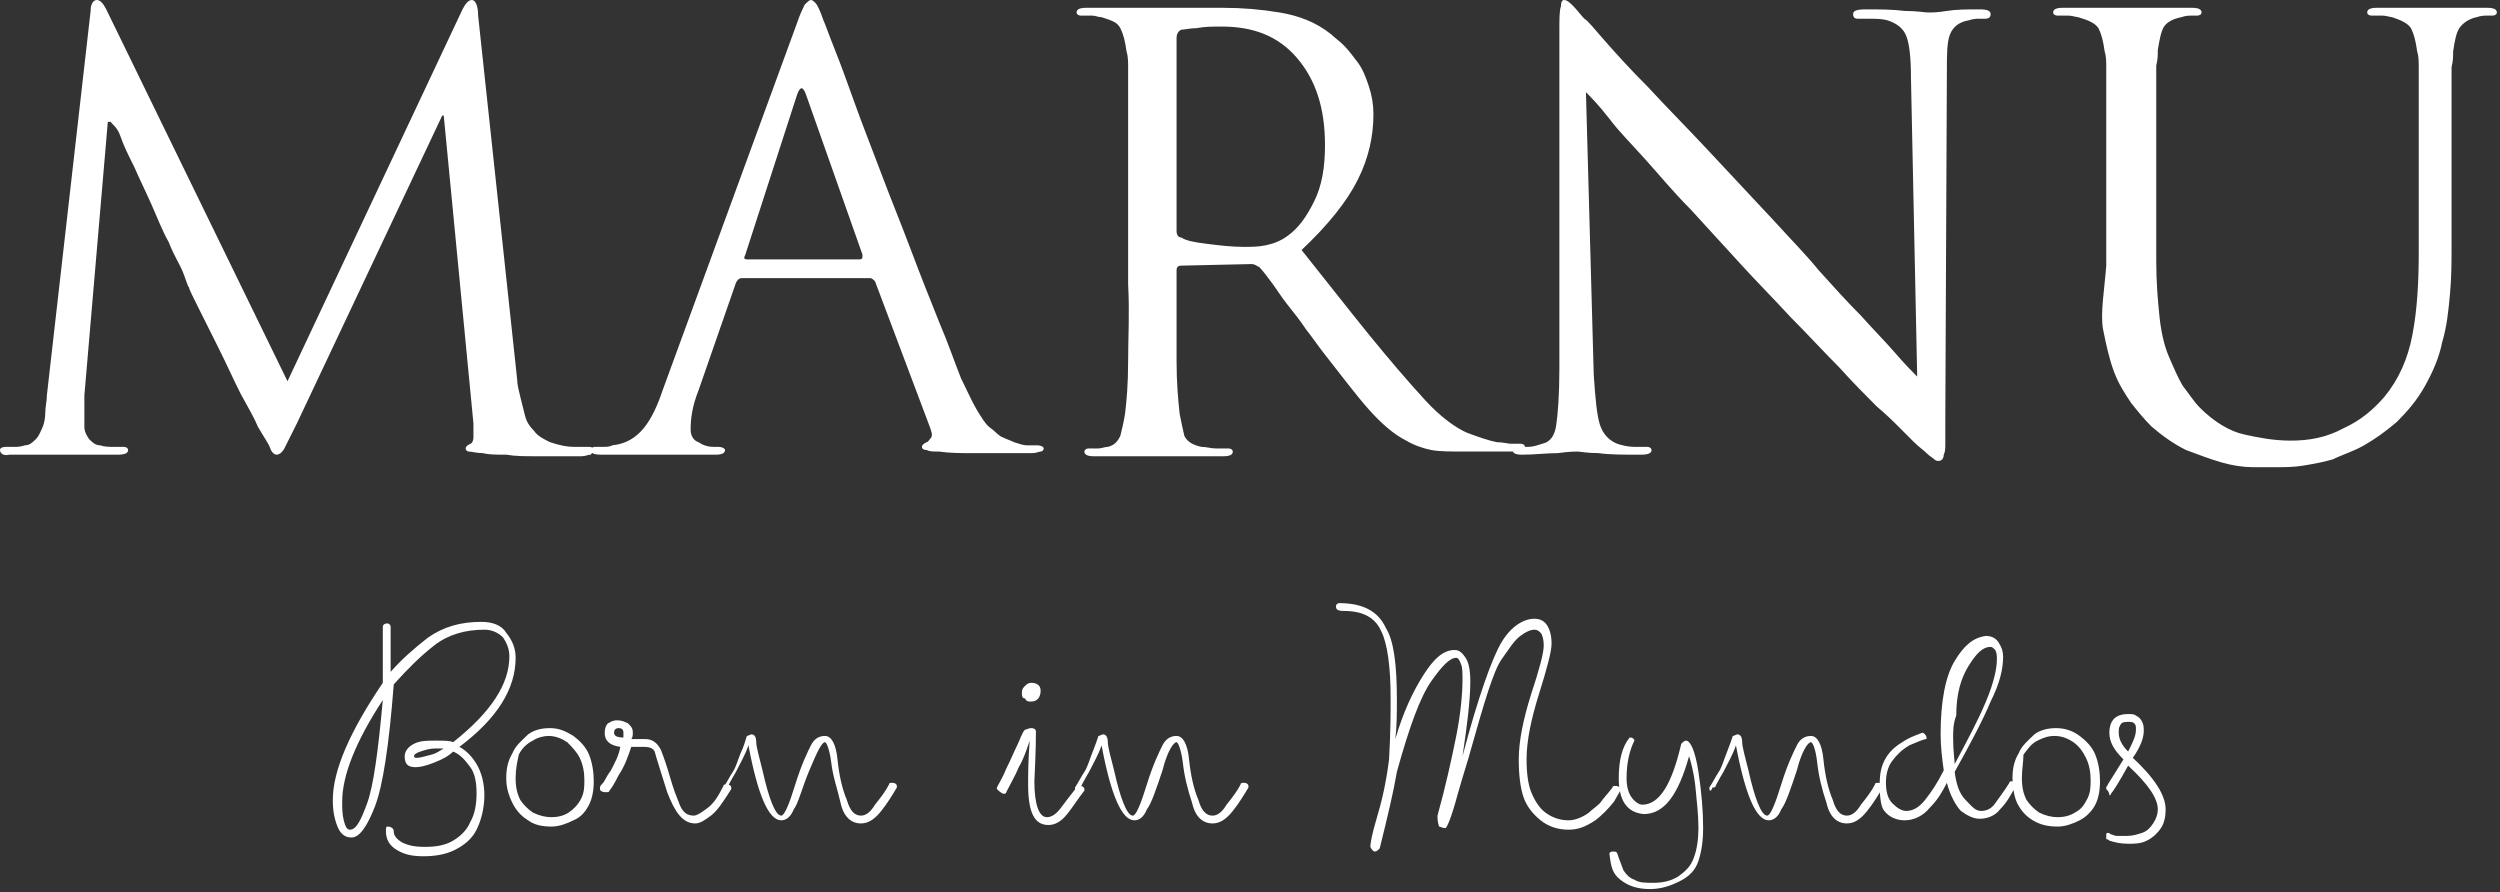 <?xml version="1.0" encoding="utf-8"?>
<!-- Generator: Adobe Illustrator 26.2.1, SVG Export Plug-In . SVG Version: 6.00 Build 0)  -->
<svg version="1.1" id="a" xmlns="http://www.w3.org/2000/svg" xmlns:xlink="http://www.w3.org/1999/xlink" x="0px" y="0px"
	 width="160px" height="57.1px" viewBox="0 0 160 57.1" style="enable-background:new 0 0 160 57.1;" xml:space="preserve">
<rect x="0" y="0" width="160" height="57.1" fill="#333333" stroke="none"/>
<style type="text/css">
	.st0{fill:#FFFFFF;}
</style>
<path class="st0" d="M30.6,1l2.5,23.3c0,0.3,0.1,0.7,0.2,1.1c0.1,0.4,0.2,0.8,0.3,1.2c0.1,0.4,0.3,0.7,0.6,1c0.2,0.3,0.6,0.5,1,0.7
	l0,0c0.6,0.2,1.1,0.3,1.5,0.3c0.4,0,0.8,0,1,0l0,0c0.2,0,0.3,0.1,0.3,0.2l0,0c0,0.1-0.1,0.2-0.2,0.3c-0.2,0-0.3,0.1-0.6,0.1h-1.1
	c-0.6,0-1.2,0-1.8,0c-0.7,0-1.3,0-1.9-0.1c-0.6,0-1.1,0-1.5-0.1l0,0c-0.4,0-0.7-0.1-0.9-0.1c-0.1,0-0.2-0.1-0.2-0.2l0,0
	c0-0.1,0.1-0.2,0.3-0.3l0,0c0.1,0,0.2-0.2,0.2-0.4s0-0.6,0-0.9l0,0L28.4,7.4h-0.1L19,27.1c-0.4,0.8-0.7,1.4-0.8,1.6
	c-0.1,0.2-0.3,0.4-0.5,0.4l0,0c-0.1,0-0.3-0.1-0.4-0.4s-0.4-0.7-0.8-1.4l0,0c-0.2-0.5-0.6-1.2-1.1-2.1c-0.5-1-0.9-1.9-1.4-2.9
	c-0.5-1-0.9-1.8-1.3-2.6c-0.4-0.8-0.6-1.2-0.6-1.3l0,0c-0.1-0.1-0.2-0.5-0.4-1c-0.2-0.5-0.6-1.1-0.9-1.9c-0.4-0.7-0.7-1.5-1.1-2.4
	c-0.4-0.9-0.8-1.7-1.1-2.4c-0.4-0.8-0.7-1.4-0.9-2S7.1,7.9,7.1,7.8H6.9L5.4,25.3c0,0.3,0,0.6,0,1v1l0,0c0,0.3,0.1,0.5,0.3,0.8
	c0.2,0.2,0.4,0.4,0.7,0.4l0,0c0.3,0.1,0.6,0.1,0.9,0.1c0.2,0,0.4,0,0.6,0l0,0c0.2,0,0.3,0.1,0.3,0.2l0,0c0,0.2-0.2,0.3-0.7,0.3l0,0
	c-0.4,0-0.7,0-1.1,0c-0.4,0-0.7,0-1.1,0s-0.6,0-0.9,0c-0.2,0-0.4,0-0.5,0l0,0c-0.1,0-0.2,0-0.5,0c-0.2,0-0.5,0-0.9,0
	c-0.3,0-0.6,0-1,0c-0.3,0-0.6,0-0.9,0h0C0.2,29.2,0,29,0,28.8l0,0c0-0.1,0.1-0.2,0.4-0.2l0,0c0.1,0,0.3,0,0.5,0c0.2,0,0.4,0,0.7-0.1
	l0,0c0.3,0,0.5-0.2,0.7-0.4c0.2-0.2,0.3-0.5,0.4-0.7s0.2-0.6,0.2-1c0-0.4,0.1-0.7,0.1-1.1l0,0L5.8,0.7C5.8,0.2,6,0,6.2,0l0,0
	c0.2,0,0.4,0.2,0.6,0.6l0,0l11.6,23.8L29.6,0.6C29.8,0.2,30,0,30.2,0l0,0C30.4,0,30.6,0.3,30.6,1L30.6,1L30.6,1z M42.4,25l8.6-23.5
	c0.2-0.6,0.4-1,0.5-1.2C51.7,0.1,51.8,0,51.9,0l0,0c0.1,0,0.2,0.1,0.3,0.2s0.3,0.5,0.5,1.1l0,0c0.1,0.2,0.3,0.8,0.7,1.8
	c0.4,1,0.8,2.1,1.3,3.5c0.5,1.4,1.1,2.9,1.7,4.5s1.3,3.3,1.9,4.9c0.6,1.6,1.2,3.1,1.8,4.6c0.6,1.4,1,2.6,1.4,3.6l0,0
	c0.4,0.8,0.7,1.5,1,2c0.3,0.5,0.6,1,0.9,1.2s0.5,0.5,0.8,0.6c0.2,0.1,0.5,0.2,0.7,0.3l0,0c0.3,0.1,0.6,0.2,0.8,0.2
	c0.3,0,0.5,0,0.7,0l0,0c0.2,0,0.4,0.1,0.4,0.2l0,0c0,0.1-0.1,0.2-0.2,0.2s-0.3,0.1-0.5,0.1h-2.2c-0.5,0-1.1,0-1.8,0
	c-0.6,0-1.3,0-2-0.1l0,0c-0.4,0-0.6,0-0.8-0.1c-0.2,0-0.3-0.1-0.3-0.2l0,0c0-0.1,0.1-0.2,0.3-0.3l0,0c0.1,0,0.2-0.2,0.3-0.3
	c0.1-0.2,0-0.4-0.1-0.7l0,0l-3.5-9.3c-0.1-0.1-0.2-0.2-0.3-0.2h-8.2c-0.2,0-0.3,0.1-0.4,0.3l0,0L44.7,25c-0.4,1-0.5,1.8-0.5,2.5l0,0
	c0,0.4,0.2,0.7,0.5,0.8c0.3,0.2,0.6,0.3,1,0.3H46c0.2,0,0.4,0.1,0.4,0.2l0,0c0,0.2-0.2,0.3-0.6,0.3l0,0c-0.2,0-0.5,0-0.8,0
	c-0.3,0-0.6,0-0.9,0s-0.5,0-0.8,0c-0.2,0-0.4,0-0.5,0l0,0c-0.1,0-0.3,0-0.6,0c-0.3,0-0.6,0-1,0c-0.4,0-0.8,0-1.3,0
	c-0.5,0-0.9,0-1.4,0l0,0c-0.5,0-0.7-0.1-0.7-0.3l0,0c0-0.1,0.1-0.2,0.3-0.2l0,0c0.1,0,0.3,0,0.5,0c0.2,0,0.4,0,0.6-0.1l0,0
	c0.9-0.1,1.5-0.5,2-1.1C41.7,26.8,42.1,25.9,42.4,25L42.4,25L42.4,25z M47.8,16.6H55c0.2,0,0.2-0.1,0.2-0.3l0,0L51.6,6.1
	c-0.2-0.6-0.4-0.6-0.6,0l0,0l-3.3,10.2C47.6,16.5,47.6,16.6,47.8,16.6C47.8,16.6,47.8,16.6,47.8,16.6z M72.2,18.2V5.7
	c0-0.6,0-1,0-1.4c0-0.3,0-0.7-0.1-1l0,0c-0.1-0.7-0.2-1.1-0.4-1.5s-0.6-0.5-1.2-0.7l0,0c-0.2,0-0.4-0.1-0.6-0.1s-0.5,0-0.7,0l0,0
	c-0.2,0-0.3-0.1-0.3-0.2l0,0c0-0.2,0.2-0.3,0.6-0.3l0,0c0.4,0,0.9,0,1.4,0c0.5,0,0.9,0,1.3,0c0.4,0,0.8,0,1.1,0c0.3,0,0.5,0,0.5,0
	l0,0c0.1,0,0.3,0,0.7,0c0.4,0,0.8,0,1.3,0c0.5,0,0.9,0,1.4,0c0.4,0,0.8,0,1.1,0l0,0c1.2,0,2.4,0.1,3.6,0.3c1.2,0.2,2.3,0.6,3.3,1.4
	l0,0c0.2,0.2,0.5,0.4,0.8,0.7c0.3,0.3,0.6,0.7,0.9,1.1c0.3,0.4,0.5,0.9,0.7,1.5c0.2,0.6,0.3,1.2,0.3,1.8l0,0c0,1.4-0.3,2.8-1,4.2
	c-0.7,1.4-1.9,2.9-3.6,4.5l0,0c1.6,2,3,3.8,4.3,5.4s2.5,3,3.6,4.2l0,0c1,1.1,2,1.8,2.7,2.1c0.8,0.3,1.4,0.5,1.9,0.6l0,0
	c0.4,0,0.7,0.1,0.9,0.1s0.4,0,0.6,0l0,0c0.2,0,0.3,0.1,0.3,0.2l0,0c0,0.1-0.1,0.2-0.2,0.2s-0.4,0.1-0.7,0.1h-2.7
	c-1.1,0-1.9,0-2.4-0.1s-1.1-0.3-1.6-0.6l0,0c-0.8-0.4-1.6-1.1-2.4-2c-0.8-0.9-1.7-2.1-2.8-3.5l0,0c-0.4-0.5-0.8-1.1-1.2-1.6
	c-0.4-0.6-0.8-1.1-1.2-1.6s-0.7-1-1-1.4c-0.3-0.4-0.6-0.8-0.8-1l0,0c-0.2-0.1-0.3-0.2-0.5-0.2l0,0L75.6,17c-0.2,0-0.3,0.1-0.3,0.3
	l0,0v0.9c0,1.8,0,3.4,0,4.9c0,1.4,0.1,2.5,0.2,3.4l0,0c0.1,0.5,0.2,1,0.3,1.4c0.2,0.4,0.6,0.6,1.1,0.7l0,0c0.3,0,0.6,0.1,0.9,0.1
	c0.3,0,0.6,0,0.8,0l0,0c0.2,0,0.3,0.1,0.3,0.2l0,0c0,0.2-0.2,0.3-0.6,0.3l0,0c-0.5,0-1.1,0-1.6,0c-0.5,0-1,0-1.5,0s-0.8,0-1.1,0
	s-0.5,0-0.5,0l0,0l-0.4,0c-0.3,0-0.6,0-1,0c-0.4,0-0.8,0-1.2,0c-0.4,0-0.8,0-1,0l0,0c-0.4,0-0.6-0.1-0.6-0.3l0,0
	c0-0.1,0.1-0.2,0.3-0.2l0,0c0.2,0,0.4,0,0.6,0s0.4-0.1,0.6-0.1l0,0c0.4-0.1,0.6-0.3,0.8-0.7c0.1-0.4,0.2-0.8,0.3-1.4l0,0
	c0.1-0.8,0.2-1.9,0.2-3.4S72.3,20,72.2,18.2L72.2,18.2L72.2,18.2z M75.3,2.4v12.4c0,0.2,0.1,0.4,0.3,0.4l0,0
	c0.3,0.2,0.8,0.3,1.6,0.4c0.8,0.1,1.6,0.2,2.4,0.2l0,0c0.5,0,0.9,0,1.4-0.1c0.5-0.1,1-0.3,1.4-0.6l0,0c0.7-0.5,1.2-1.2,1.7-2.2
	s0.7-2.2,0.7-3.6l0,0c0-2.4-0.6-4.2-1.8-5.6s-2.8-2-4.8-2l0,0c-0.6,0-1.1,0-1.6,0.1c-0.4,0-0.8,0.1-1,0.1l0,0
	C75.4,2,75.3,2.2,75.3,2.4L75.3,2.4L75.3,2.4z M101.5,5.9L102,24c0.1,1.5,0.2,2.6,0.4,3.2s0.6,1,1.1,1.2l0,0
	c0.3,0.1,0.7,0.2,1.1,0.2c0.4,0,0.6,0,0.8,0l0,0c0.2,0,0.3,0.1,0.3,0.2l0,0c0,0.2-0.2,0.3-0.7,0.3l0,0c-1.1,0-2,0-2.7-0.1
	c-0.7,0-1.2-0.1-1.3-0.1l0,0c-0.2,0-0.6,0-1.3,0.1c-0.7,0-1.5,0.1-2.3,0.1l0,0c-0.4,0-0.6-0.1-0.6-0.3l0,0c0-0.1,0.1-0.2,0.3-0.2
	l0,0c0.2,0,0.4,0,0.7,0c0.3,0,0.6-0.1,0.9-0.2l0,0c0.5-0.1,0.8-0.5,0.9-1.2s0.2-1.9,0.2-3.6l0,0l0-21.7c0-0.7,0-1.2,0.1-1.5
	C99.9,0.1,100,0,100.1,0l0,0c0.2,0,0.4,0.2,0.6,0.4s0.5,0.6,0.7,0.8l0,0c0.2,0.1,0.6,0.6,1.3,1.4c0.7,0.8,1.6,1.8,2.8,3
	c1.1,1.2,2.4,2.5,3.8,4c1.4,1.5,2.8,3,4.3,4.6l0,0c0.9,1,1.9,2,2.8,3.1c0.9,1,1.8,2,2.7,2.9c0.8,0.9,1.6,1.7,2.2,2.4
	c0.6,0.7,1.1,1.2,1.4,1.5l0,0l-0.4-19.2c0-1.2-0.1-2.1-0.3-2.6s-0.6-0.8-1.2-1l0,0c-0.4-0.1-0.7-0.1-1.1-0.1c-0.4,0-0.6,0-0.8,0l0,0
	c-0.2,0-0.3-0.1-0.3-0.3l0,0c0-0.2,0.2-0.3,0.8-0.3l0,0c0.9,0,1.7,0,2.5,0.1c0.8,0,1.3,0.1,1.5,0.1l0,0c0.2,0,0.6,0,1.2-0.1
	s1.3-0.1,2.1-0.1l0,0c0.5,0,0.7,0.1,0.7,0.3l0,0c0,0.2-0.1,0.3-0.4,0.3l0,0c-0.1,0-0.2,0-0.4,0c-0.1,0-0.3,0-0.6,0.1l0,0
	c-0.6,0.1-1,0.4-1.2,0.9c-0.2,0.5-0.2,1.3-0.2,2.4l0,0l-0.1,22.2c0,0.6,0,1.1,0,1.5c0,0.4,0,0.6-0.1,0.8c0,0.2-0.1,0.3-0.1,0.3
	s-0.1,0.1-0.2,0.1l0,0c-0.1,0-0.2,0-0.3-0.1c-0.1-0.1-0.3-0.2-0.5-0.4c-0.2-0.2-0.5-0.4-0.8-0.7l-1.2-1.2l0,0
	c-0.1-0.1-0.5-0.5-1.2-1.1c-0.7-0.7-1.5-1.5-2.4-2.5c-1-1-2-2.1-3.1-3.2c-1.1-1.2-2.2-2.3-3.2-3.4l0,0c-1.1-1.2-2.2-2.4-3.2-3.5
	c-1.1-1.1-2-2.2-2.9-3.2s-1.7-1.8-2.3-2.6C102.3,6.7,101.8,6.2,101.5,5.9L101.5,5.9L101.5,5.9z M134.8,17V5.7c0-0.6,0-1,0-1.4
	c0-0.3,0-0.7-0.1-1l0,0c-0.1-0.7-0.2-1.1-0.4-1.5c-0.2-0.3-0.6-0.5-1.3-0.7l0,0c-0.1,0-0.4-0.1-0.6-0.1c-0.3,0-0.5,0-0.7,0l0,0
	c-0.2,0-0.3-0.1-0.3-0.2l0,0c0-0.2,0.2-0.3,0.6-0.3l0,0c0.4,0,0.9,0,1.4,0c0.5,0,0.9,0,1.4,0c0.4,0,0.8,0,1.1,0c0.3,0,0.5,0,0.6,0
	l0,0c0.1,0,0.3,0,0.6,0c0.3,0,0.6,0,1,0c0.4,0,0.8,0,1.2,0c0.4,0,0.7,0,1,0l0,0c0.4,0,0.6,0.1,0.6,0.3l0,0c0,0.1-0.1,0.2-0.3,0.2
	l0,0c-0.1,0-0.3,0-0.4,0c-0.1,0-0.3,0-0.6,0.1l0,0c-0.5,0.1-0.9,0.3-1.1,0.6s-0.3,0.9-0.4,1.5l0,0c0,0.3,0,0.6-0.1,1
	c0,0.3,0,0.8,0,1.4v5.8l0,0v5.3c0,1.4,0.1,2.5,0.2,3.5s0.3,1.9,0.6,2.6s0.6,1.4,0.9,1.9c0.4,0.5,0.7,1,1.1,1.4l0,0
	c0.9,0.9,1.9,1.5,2.8,1.7s1.9,0.4,3,0.4l0,0c1.2,0,2.3-0.2,3.4-0.8c1.1-0.5,1.9-1.2,2.6-2l0,0c0.9-1.1,1.5-2.4,1.8-4
	c0.3-1.6,0.4-3.3,0.4-5.3l0,0V5.7c0-0.6,0-1,0-1.4c0-0.3,0-0.7-0.1-1l0,0c-0.1-0.7-0.2-1.1-0.4-1.5c-0.2-0.3-0.6-0.5-1.2-0.7l0,0
	c-0.1,0-0.4-0.1-0.6-0.1s-0.5,0-0.7,0l0,0c-0.2,0-0.3-0.1-0.3-0.2l0,0c0-0.2,0.2-0.3,0.6-0.3l0,0c0.4,0,0.9,0,1.3,0
	c0.4,0,0.9,0,1.2,0c0.4,0,0.7,0,1,0c0.3,0,0.4,0,0.5,0l0,0c0.1,0,0.2,0,0.4,0c0.2,0,0.5,0,0.8,0c0.3,0,0.6,0,1,0s0.6,0,0.9,0l0,0
	c0.4,0,0.6,0.1,0.6,0.3l0,0c0,0.1-0.1,0.2-0.3,0.2l0,0c-0.1,0-0.3,0-0.4,0c-0.1,0-0.3,0-0.6,0.1l0,0c-0.5,0.1-0.9,0.4-1.1,0.7
	s-0.3,0.8-0.4,1.5l0,0c0,0.3,0,0.6-0.1,1c0,0.3,0,0.8,0,1.4v5.9l0,0v4.1c0,1,0,2-0.1,3.1c-0.1,1.1-0.2,2.1-0.5,3.1
	c-0.2,1-0.6,1.9-1.1,2.8c-0.5,0.9-1.1,1.6-1.8,2.3l0,0c-0.7,0.6-1.4,1.1-2.1,1.5c-0.7,0.4-1.4,0.6-2,0.9c-0.7,0.2-1.3,0.3-1.9,0.4
	s-1.2,0.1-1.8,0.1l0,0c-0.3,0-0.8,0-1.4,0c-0.6,0-1.3-0.1-2-0.3s-1.5-0.5-2.3-0.8c-0.8-0.4-1.5-0.9-2.2-1.5l0,0
	c-0.5-0.5-0.9-1-1.3-1.5c-0.4-0.6-0.8-1.2-1.1-2c-0.3-0.8-0.5-1.7-0.7-2.7S134.7,18.4,134.8,17L134.8,17L134.8,17z"/>
<path class="st0" d="M21.3,51.2L21.3,51.2c0-1.9,1.1-4.4,3.2-7.5l0,0c0-1.6,0-2.8,0-3.6l0,0c0-0.1,0.1-0.2,0.3-0.2l0,0
	c0.1,0,0.2,0.1,0.2,0.2l0,0c0,1,0,1.9,0,2.9l0,0c0.7-0.8,1.5-1.5,2.4-2.2c1-0.7,2.1-1,3.4-1l0,0c0.7,0,1.3,0.2,1.6,0.7
	c0.4,0.5,0.6,1,0.6,1.6l0,0c0,2-1.2,3.9-3.6,5.7l0,0c0.4,0.2,0.8,0.6,1.1,1.1s0.5,1.2,0.5,2l0,0c0,0.8-0.2,1.6-0.5,2.2
	s-0.8,1-1.4,1.3c-0.6,0.3-1.3,0.4-2,0.4l0,0c-0.7,0-1.2-0.1-1.7-0.4c-0.5-0.3-0.7-0.7-0.7-1.2l0,0c0-0.2,0-0.3,0.1-0.3l0,0
	c0.2,0,0.4,0.1,0.4,0.3l0,0c0,0.3,0.2,0.5,0.5,0.7c0.4,0.2,0.8,0.3,1.5,0.3l0,0c0.7,0,1.3-0.1,1.8-0.4c0.5-0.3,0.9-0.7,1.1-1.2
	c0.3-0.5,0.4-1.2,0.4-1.8l0,0c0-0.7-0.1-1.3-0.4-1.7s-0.6-0.8-1.1-1l0,0c-0.3,0.3-0.7,0.5-1.2,0.7s-0.9,0.3-1.2,0.3l0,0
	c-0.5,0-0.7-0.2-0.7-0.7l0,0c0-0.3,0.2-0.6,0.6-0.8c0.4-0.2,0.8-0.2,1.4-0.2l0,0c0.5,0,0.9,0,1.1,0.1l0,0c2.4-1.9,3.6-3.7,3.6-5.5
	l0,0c0-0.5-0.2-0.9-0.4-1.2c-0.3-0.3-0.7-0.5-1.2-0.5l0,0c-1.2,0-2.3,0.3-3.2,1c-0.9,0.7-1.7,1.5-2.6,2.5l0,0
	c-0.3,3.9-0.7,6.5-1.2,7.8c-0.5,1.3-1,2-1.5,2l0,0c-0.4,0-0.7-0.2-0.9-0.7S21.3,51.9,21.3,51.2L21.3,51.2L21.3,51.2z M21.9,51.3
	L21.9,51.3c0,0.4,0,0.8,0.1,1.2c0.1,0.4,0.2,0.6,0.4,0.6l0,0c0.4,0,0.7-0.6,1.1-1.7s0.7-3.3,1-6.6l0,0
	C22.8,47.4,21.9,49.6,21.9,51.3L21.9,51.3L21.9,51.3z M26.5,48.4L26.5,48.4c0,0.1,0.1,0.1,0.2,0.1l0,0c0.2,0,0.5-0.1,0.9-0.2
	c0.4-0.1,0.6-0.3,0.8-0.4l0,0l-0.5,0c-0.4,0-0.7,0.1-1,0.2S26.5,48.3,26.5,48.4L26.5,48.4z M32.4,49.8L32.4,49.8
	c0-0.6,0.1-1.1,0.4-1.6c0.2-0.5,0.6-0.8,1-1.2c0.4-0.3,0.9-0.4,1.4-0.4l0,0c0.6,0,1,0.2,1.5,0.5c0.4,0.3,0.8,0.7,1,1.2
	s0.3,1.1,0.3,1.7l0,0c0,0.6-0.1,1.1-0.3,1.5s-0.5,0.8-1,1c-0.4,0.2-0.9,0.4-1.4,0.4l0,0c-0.6,0-1.1-0.1-1.5-0.4
	c-0.5-0.3-0.8-0.7-1-1.1C32.5,50.8,32.4,50.3,32.4,49.8L32.4,49.8L32.4,49.8z M33,49.8L33,49.8c0,0.6,0.1,1,0.3,1.4
	c0.2,0.3,0.5,0.6,0.8,0.8c0.4,0.2,0.8,0.3,1.2,0.3l0,0c0.4,0,0.8-0.1,1.1-0.3c0.3-0.2,0.6-0.5,0.8-0.9c0.2-0.4,0.2-0.8,0.2-1.2l0,0
	c0-0.5-0.1-1-0.3-1.4c-0.2-0.4-0.5-0.7-0.8-1c-0.3-0.2-0.7-0.4-1.2-0.4l0,0c-0.3,0-0.7,0.1-1,0.3c-0.4,0.2-0.7,0.5-0.9,0.9
	C33.1,48.8,33,49.2,33,49.8L33,49.8L33,49.8z M38.4,50.5L38.4,50.5c0,0,0-0.1,0-0.1l0,0c0-0.1,0.1-0.2,0.2-0.3
	c0.1-0.1,0.2-0.4,0.5-0.8c0.2-0.4,0.5-0.9,0.6-1.5l0,0c-0.7-0.1-1-0.4-1-0.9l0,0c0-0.3,0.1-0.5,0.2-0.6c0.2-0.1,0.3-0.2,0.6-0.2l0,0
	c0.3,0,0.5,0.1,0.7,0.2c0.2,0.2,0.3,0.3,0.3,0.6l0,0c0,0.1,0,0.3-0.1,0.4h0.9c0.5,0,0.8,0.3,1,0.7l0,0c0.2,0.5,0.4,1.1,0.6,1.8
	c0.2,0.7,0.4,1.2,0.6,1.7c0.2,0.5,0.5,0.7,0.9,0.7l0,0c0.2,0,0.5-0.2,0.9-0.5s0.7-0.8,1-1.4l0,0c0-0.1,0.1-0.1,0.2-0.1l0,0
	c0.2,0,0.3,0.1,0.3,0.2l0,0c0,0,0,0.1,0,0.1l0,0c-0.5,0.8-0.9,1.4-1.3,1.7s-0.7,0.5-1,0.5l0,0c-0.8,0-1.3-0.7-1.8-2
	c-0.4-1.3-0.7-2.2-0.8-2.6l0,0c-0.1-0.2-0.3-0.3-0.7-0.3h-0.8c-0.2,0.6-0.4,1.2-0.8,1.8c-0.3,0.6-0.5,0.9-0.6,1l0,0
	c0,0.1-0.1,0.1-0.2,0.1l0,0C38.5,50.7,38.4,50.6,38.4,50.5L38.4,50.5L38.4,50.5z M39.3,46.9L39.3,46.9c0,0.2,0.2,0.3,0.6,0.3l0,0
	c0-0.1,0-0.2,0-0.3l0,0c0-0.2-0.1-0.3-0.3-0.3l0,0C39.4,46.6,39.3,46.7,39.3,46.9L39.3,46.9z M46.3,50.5L46.3,50.5c0,0,0-0.1,0-0.1
	l0,0c0.2-0.3,0.4-0.7,0.6-1c0.2-0.3,0.3-0.7,0.5-1.2c0.2-0.4,0.3-0.8,0.4-1.1l0,0c0.1,0,0.2-0.1,0.3-0.1l0,0c0.2,0,0.3,0.2,0.3,0.5
	s0.2,1,0.4,1.8c0.2,0.9,0.4,1.6,0.6,2.1s0.4,0.8,0.6,0.8l0,0c0.2,0,0.5-0.7,0.9-2c0.4-1.3,0.8-2.1,1-2.5c0.2-0.4,0.5-0.6,0.9-0.6
	l0,0c0.4,0,0.7,0.5,0.8,1.5s0.3,1.9,0.6,2.6c0.2,0.7,0.5,1,0.9,1l0,0c0.3,0,0.6-0.2,0.9-0.7c0.4-0.5,0.7-0.9,0.9-1.3l0,0
	c0-0.1,0.1-0.1,0.2-0.1l0,0c0.2,0,0.3,0.1,0.3,0.2l0,0c0,0,0,0.1,0,0.1l0,0c-0.3,0.5-0.6,1-1,1.5c-0.4,0.5-0.8,0.8-1.3,0.8l0,0
	c-0.6,0-1.1-0.4-1.3-1.3s-0.5-1.7-0.6-2.6c-0.1-0.8-0.3-1.3-0.4-1.3l0,0c-0.2,0-0.5,0.6-1,1.8s-0.7,2.1-1,2.5
	c-0.2,0.5-0.5,0.7-0.8,0.7l0,0c-0.8,0-1.5-1.6-2.1-4.8l0,0c-0.2,0.6-0.5,1.1-0.8,1.7c-0.3,0.5-0.5,0.9-0.5,0.9l0,0
	c0,0.1-0.1,0.1-0.2,0.1l0,0C46.4,50.7,46.3,50.6,46.3,50.5L46.3,50.5L46.3,50.5z M63.8,50.5L63.8,50.5c0,0,0-0.1,0-0.1l0,0
	c0.1-0.2,0.4-0.7,0.6-1.2c0.3-0.6,0.5-1.1,0.7-1.5s0.3-0.8,0.5-1l0,0c0.1,0,0.2-0.1,0.4-0.1l0,0c0.2,0,0.3,0.1,0.3,0.2l0,0
	c0,0.2,0,1.2-0.1,3.2l0,0c0,1.5,0.3,2.3,0.8,2.3l0,0c0.3,0,0.6-0.2,0.9-0.6c0.3-0.4,0.6-0.8,1-1.3l0,0c0-0.1,0.1-0.1,0.2-0.1l0,0
	c0.2,0,0.3,0.1,0.3,0.2l0,0c0,0,0,0.1,0,0.1l0,0c-0.4,0.5-0.7,1-1.1,1.5s-0.8,0.7-1.2,0.7l0,0c-0.9,0-1.3-0.8-1.3-2.6l0,0
	c0-0.6,0-1.5,0.1-2.8l0,0c-0.2,0.6-0.4,1.2-0.7,1.7c-0.2,0.5-0.5,1-0.8,1.6l0,0c0,0.1-0.1,0.1-0.2,0.1l0,0
	C64,50.7,63.9,50.6,63.8,50.5L63.8,50.5L63.8,50.5z M65.4,44.3L65.4,44.3c0-0.2,0.1-0.3,0.2-0.4c0.1-0.1,0.2-0.2,0.4-0.2l0,0
	c0.4,0,0.6,0.2,0.6,0.5l0,0c0,0.4-0.2,0.7-0.6,0.7l0,0c-0.2,0-0.3,0-0.4-0.2C65.4,44.7,65.4,44.5,65.4,44.3L65.4,44.3L65.4,44.3z
	 M68.8,50.5L68.8,50.5c0,0,0-0.1,0-0.1l0,0c0.2-0.3,0.4-0.7,0.6-1s0.3-0.7,0.5-1.2s0.3-0.8,0.4-1.1l0,0c0.1,0,0.2-0.1,0.3-0.1l0,0
	c0.2,0,0.3,0.2,0.3,0.5s0.2,1,0.4,1.8c0.2,0.9,0.4,1.6,0.6,2.1s0.4,0.8,0.6,0.8l0,0c0.2,0,0.5-0.7,0.9-2c0.4-1.3,0.8-2.1,1-2.5
	c0.2-0.4,0.5-0.6,0.9-0.6l0,0c0.4,0,0.7,0.5,0.8,1.5s0.3,1.9,0.6,2.6c0.2,0.7,0.5,1,0.9,1l0,0c0.3,0,0.6-0.2,0.9-0.7
	c0.4-0.5,0.7-0.9,0.9-1.3l0,0c0-0.1,0.1-0.1,0.2-0.1l0,0c0.2,0,0.3,0.1,0.3,0.2l0,0c0,0,0,0.1,0,0.1l0,0c-0.3,0.5-0.6,1-1,1.5
	c-0.4,0.5-0.8,0.8-1.3,0.8l0,0c-0.6,0-1.1-0.4-1.3-1.3c-0.3-0.9-0.5-1.7-0.6-2.6c-0.1-0.8-0.3-1.3-0.4-1.3l0,0
	c-0.2,0-0.6,0.6-0.9,1.8c-0.4,1.2-0.7,2.1-1,2.5c-0.2,0.5-0.5,0.7-0.8,0.7l0,0c-0.8,0-1.5-1.6-2.1-4.8l0,0c-0.2,0.6-0.5,1.1-0.8,1.7
	c-0.3,0.5-0.5,0.9-0.5,0.9l0,0c0,0.1-0.1,0.1-0.2,0.1l0,0C69,50.7,68.9,50.6,68.8,50.5L68.8,50.5L68.8,50.5z M85.5,38.8L85.5,38.8
	c0-0.1,0.1-0.2,0.2-0.2l0,0c1.5,0,2.5,0.5,3,1.6l0,0c0.5,0.8,0.7,2.3,0.7,4.6l0,0c0,0.8,0,1.7-0.1,2.5l0,0c0.5-1.7,1.1-3,1.8-4.1
	c0.7-1.1,1.3-1.6,2-1.6l0,0c0.3,0,0.5,0.2,0.7,0.5c0.2,0.3,0.3,0.8,0.3,1.5l0,0c0,1.2-0.2,2.8-0.5,4.8l0,0c1-3.8,1.9-6.3,2.5-7.3
	s1.4-1.5,2.1-1.5l0,0c0.3,0,0.6,0.1,0.8,0.4s0.3,0.7,0.3,1.2l0,0c0,0.5-0.3,1.6-0.8,3.2c-0.5,1.6-0.8,3-0.8,4.2l0,0
	c0,0.9,0.1,1.6,0.3,2.1c0.2,0.5,0.5,1,0.9,1.3c0.4,0.3,0.9,0.5,1.5,0.5l0,0c0.4,0,0.9-0.2,1.3-0.5l0,0c0.2-0.2,0.5-0.4,0.7-0.6l0,0
	c0.2-0.3,0.5-0.6,0.8-1l0,0c0-0.1,0.1-0.1,0.2-0.1l0,0c0.2,0,0.3,0.1,0.3,0.2l0,0c0,0,0,0.1,0,0.1l0,0c-0.1,0.2-0.3,0.5-0.4,0.7l0,0
	c-0.4,0.5-0.8,0.9-1.2,1.2l0,0c-0.6,0.4-1.1,0.6-1.7,0.6l0,0c-0.7,0-1.3-0.2-1.8-0.6s-0.9-0.9-1.1-1.5c-0.2-0.6-0.3-1.4-0.3-2.4l0,0
	c0-1.2,0.3-2.6,0.8-4.2c0.5-1.5,0.8-2.6,0.8-3.1l0,0c0-0.4-0.1-0.7-0.2-0.8c-0.1-0.1-0.2-0.2-0.4-0.2l0,0c-0.2,0-0.5,0.1-0.9,0.4
	s-0.7,0.8-1.2,1.5s-1.1,2.7-2,5.9l0,0c-0.1,0.4-0.4,1.3-0.8,2.7c-0.4,1.5-0.7,2.2-0.8,2.2l0,0c-0.2,0-0.3-0.1-0.4-0.1
	C92,52.6,92,52.4,92,52.2l0,0c0.5-1.8,0.9-3.6,1.2-5.1s0.4-2.8,0.4-3.6l0,0c0-0.4,0-0.8-0.1-1c-0.1-0.3-0.2-0.4-0.3-0.4l0,0
	c-0.4,0-0.9,0.5-1.6,1.5s-1.4,2.9-2.2,5.8l0,0c-0.2,1.2-0.6,2.9-1.1,4.9l0,0c-0.1,0.1-0.2,0.2-0.3,0.2l0,0c-0.1,0-0.2-0.1-0.3-0.3
	l0,0c0-0.2,0.1-0.8,0.4-1.8c0.3-1,0.6-2.2,0.8-3.8l0,0c0.1-1.8,0.1-3,0.1-3.9l0,0c0-2-0.2-3.5-0.6-4.3l0,0c-0.4-0.9-1.2-1.3-2.4-1.3
	l0,0C85.6,39.1,85.5,39,85.5,38.8L85.5,38.8L85.5,38.8z M103,54.6L103,54.6c0.1-0.1,0.1-0.1,0.3-0.1l0,0c0.2,0,0.2,0.1,0.3,0.4
	c0.1,0.3,0.2,0.5,0.3,0.8c0.2,0.3,0.4,0.5,0.7,0.6c0.3,0.2,0.7,0.2,1.2,0.2l0,0c0.6,0,1.1-0.1,1.6-0.4c0.4-0.3,0.8-0.6,1-1.2
	c0.2-0.5,0.3-1.2,0.3-1.9l0,0c0-0.8-0.1-1.7-0.2-2.7c-0.1-0.9-0.3-1.6-0.4-1.9l0,0c-0.7,2.5-1.6,3.7-2.9,3.7l0,0
	c-1.1-0.1-1.6-0.9-1.6-2.3l0,0c0-1.1,0.2-2,0.7-2.6l0,0c0.2,0,0.3,0.1,0.3,0.2l0,0c-0.3,0.6-0.5,1.4-0.5,2.4l0,0
	c0,0.5,0.1,0.9,0.3,1.2c0.2,0.3,0.5,0.5,0.7,0.5l0,0c1.1,0,1.9-1.3,2.5-3.9l0,0c0.1-0.1,0.2-0.2,0.3-0.2l0,0c0.3,0,0.6,0.7,0.8,2
	c0.2,1.3,0.3,2.5,0.3,3.6l0,0c0,0.8-0.1,1.5-0.3,2.1c-0.2,0.6-0.6,1-1.2,1.3s-1.2,0.5-1.9,0.5l0,0c-0.8,0-1.4-0.2-1.9-0.6
	S103.1,55.5,103,54.6L103,54.6L103,54.6z M109.4,50.5L109.4,50.5c0,0,0-0.1,0-0.1l0,0c0.2-0.3,0.4-0.7,0.6-1s0.3-0.7,0.5-1.2
	s0.3-0.8,0.4-1.1l0,0c0.1,0,0.2-0.1,0.3-0.1l0,0c0.2,0,0.3,0.2,0.3,0.5s0.2,1,0.4,1.8c0.2,0.9,0.4,1.6,0.6,2.1s0.4,0.8,0.6,0.8l0,0
	c0.2,0,0.5-0.7,0.9-2c0.4-1.3,0.8-2.1,1-2.5c0.2-0.4,0.5-0.6,0.9-0.6l0,0c0.4,0,0.7,0.5,0.8,1.5s0.3,1.9,0.6,2.6
	c0.2,0.7,0.5,1,0.9,1l0,0c0.3,0,0.6-0.2,0.9-0.7c0.4-0.5,0.7-0.9,0.9-1.3l0,0c0-0.1,0.1-0.1,0.2-0.1l0,0c0.2,0,0.3,0.1,0.3,0.2l0,0
	c0,0,0,0.1,0,0.1l0,0c-0.3,0.5-0.6,1-1,1.5c-0.4,0.5-0.8,0.8-1.3,0.8l0,0c-0.6,0-1.1-0.4-1.3-1.3c-0.3-0.9-0.5-1.7-0.6-2.6
	s-0.3-1.3-0.4-1.3l0,0c-0.2,0-0.6,0.6-0.9,1.8c-0.4,1.2-0.7,2.1-1,2.5c-0.2,0.5-0.5,0.7-0.8,0.7l0,0c-0.8,0-1.5-1.6-2.1-4.8l0,0
	c-0.2,0.6-0.5,1.1-0.8,1.7c-0.3,0.5-0.5,0.9-0.5,0.9l0,0c0,0.1-0.1,0.1-0.2,0.1l0,0C109.5,50.7,109.4,50.6,109.4,50.5L109.4,50.5
	L109.4,50.5z M120.3,50.2L120.3,50.2c0-0.7,0.1-1.2,0.4-1.7s0.7-0.8,1.2-1.1s0.9-0.4,1.1-0.5l0,0c0.1,0,0.1,0,0.2,0.1
	c0.1,0.1,0.1,0.2,0.1,0.3l0,0c-0.2,0-0.6,0.2-1.1,0.4c-0.5,0.3-0.8,0.6-1.1,1s-0.4,0.9-0.4,1.4l0,0c0,0.5,0.1,1,0.4,1.3
	c0.3,0.3,0.6,0.5,0.9,0.5l0,0c0.4,0,0.8-0.2,1.2-0.7s0.8-1.1,1.2-1.9l0,0c-0.1-0.7-0.2-1.5-0.2-2.3l0,0c0-2.1,0.3-3.7,0.9-4.7
	c0.6-1,1.2-1.5,2-1.6l0,0c0.3,0,0.6,0.1,0.8,0.4c0.2,0.3,0.3,0.6,0.3,0.9l0,0c0,0.8-0.2,1.7-0.8,2.9c-0.5,1.2-1.3,2.7-2.3,4.5l0,0
	c0.1,0.8,0.3,1.4,0.7,1.8s0.6,0.7,1,0.7l0,0c0.4,0,0.7-0.2,0.9-0.5s0.6-0.8,0.9-1.3l0,0c0-0.1,0.1-0.1,0.1-0.1l0,0
	c0.2,0,0.3,0.1,0.3,0.2l0,0c0,0,0,0.1,0,0.1l0,0c-0.3,0.6-0.6,1.1-1,1.5c-0.3,0.4-0.8,0.6-1.3,0.6l0,0c-0.4,0-0.8-0.2-1.2-0.5
	c-0.3-0.3-0.7-1-0.9-1.8l0,0c-0.3,0.6-0.6,1.1-1.1,1.6c-0.4,0.5-1,0.8-1.6,0.8l0,0c-0.5,0-1-0.2-1.3-0.6
	C120.4,51.7,120.3,51.1,120.3,50.2L120.3,50.2L120.3,50.2z M125,47.2L125,47.2c0,0.9,0.1,1.5,0.1,1.7l0,0c0.8-1.5,1.5-2.8,2-4
	c0.5-1.2,0.7-2.1,0.7-2.7l0,0c0-0.2,0-0.4-0.1-0.6c-0.1-0.1-0.2-0.2-0.3-0.2l0,0c-0.5,0-0.9,0.4-1.4,1.2s-0.8,1.8-0.8,3.2l0,0
	C125,46.3,125,46.8,125,47.2C125,47.2,125,47.2,125,47.2z M128.8,49.8L128.8,49.8c0-0.6,0.1-1.1,0.4-1.6c0.2-0.5,0.6-0.8,1-1.2
	c0.4-0.3,0.9-0.4,1.4-0.4l0,0c0.6,0,1.1,0.2,1.5,0.5s0.8,0.7,1,1.2s0.3,1.1,0.3,1.7l0,0c0,0.6-0.1,1.1-0.3,1.5c-0.2,0.4-0.6,0.8-1,1
	c-0.4,0.2-0.9,0.4-1.4,0.4l0,0c-0.6,0-1.1-0.1-1.6-0.4c-0.5-0.3-0.8-0.7-1-1.1S128.8,50.3,128.8,49.8L128.8,49.8L128.8,49.8z
	 M129.4,49.8L129.4,49.8c0,0.6,0.1,1,0.3,1.4c0.2,0.3,0.5,0.6,0.8,0.8c0.4,0.2,0.8,0.3,1.2,0.3l0,0c0.4,0,0.8-0.1,1.1-0.3
	c0.4-0.2,0.6-0.5,0.8-0.9s0.2-0.8,0.2-1.2l0,0c0-0.5-0.1-1-0.3-1.4c-0.2-0.4-0.4-0.7-0.8-1c-0.3-0.2-0.7-0.4-1.2-0.4l0,0
	c-0.4,0-0.7,0.1-1.1,0.3c-0.4,0.2-0.6,0.5-0.9,0.9C129.5,48.8,129.4,49.2,129.4,49.8L129.4,49.8L129.4,49.8z M134.8,50.5L134.8,50.5
	c0,0,0-0.1,0-0.1l0,0c0-0.1,0.1-0.1,0.1-0.2l0,0c0.2-0.3,0.5-0.8,1-1.6l0,0c-0.6-0.6-0.9-1.1-0.9-1.7l0,0c0-0.4,0.1-0.7,0.3-0.9
	c0.2-0.2,0.5-0.3,0.9-0.3l0,0c0.2,0,0.4,0,0.5,0.1c0.2,0.1,0.3,0.2,0.4,0.4c0.1,0.2,0.1,0.4,0.1,0.6l0,0c0,0.4-0.2,1-0.7,1.7l0,0
	c1.4,1.3,2.1,2.4,2.1,3.3l0,0c0,0.5-0.1,0.9-0.3,1.2s-0.5,0.6-0.9,0.8c-0.4,0.2-0.8,0.2-1.2,0.2l0,0c-0.5,0-0.9-0.1-1.2-0.2l0,0
	c-0.1-0.1-0.2-0.1-0.2-0.1c0,0,0-0.1,0-0.3l0,0c0-0.1,0.1-0.1,0.1-0.1l0,0c0,0,0.1,0,0.2,0.1c0.1,0,0.2,0.1,0.4,0.1
	c0.1,0,0.3,0,0.6,0l0,0c0.4,0,0.7-0.1,1-0.2c0.3-0.1,0.5-0.3,0.7-0.6c0.2-0.3,0.3-0.6,0.3-0.9l0,0c0-0.7-0.6-1.6-1.9-2.8l0,0
	c-0.6,1.1-1,1.7-1.1,1.8l0,0c0,0.1-0.1,0.1-0.1,0.1l0,0C135,50.7,134.9,50.6,134.8,50.5L134.8,50.5L134.8,50.5z M135.6,46.9
	L135.6,46.9c0,0.4,0.2,0.8,0.6,1.2l0,0c0.3-0.6,0.5-1,0.5-1.4l0,0c0-0.2,0-0.3-0.1-0.4c-0.1-0.1-0.2-0.1-0.4-0.1l0,0
	c-0.2,0-0.4,0-0.5,0.2S135.6,46.6,135.6,46.9L135.6,46.9L135.6,46.9z"/>
</svg>
